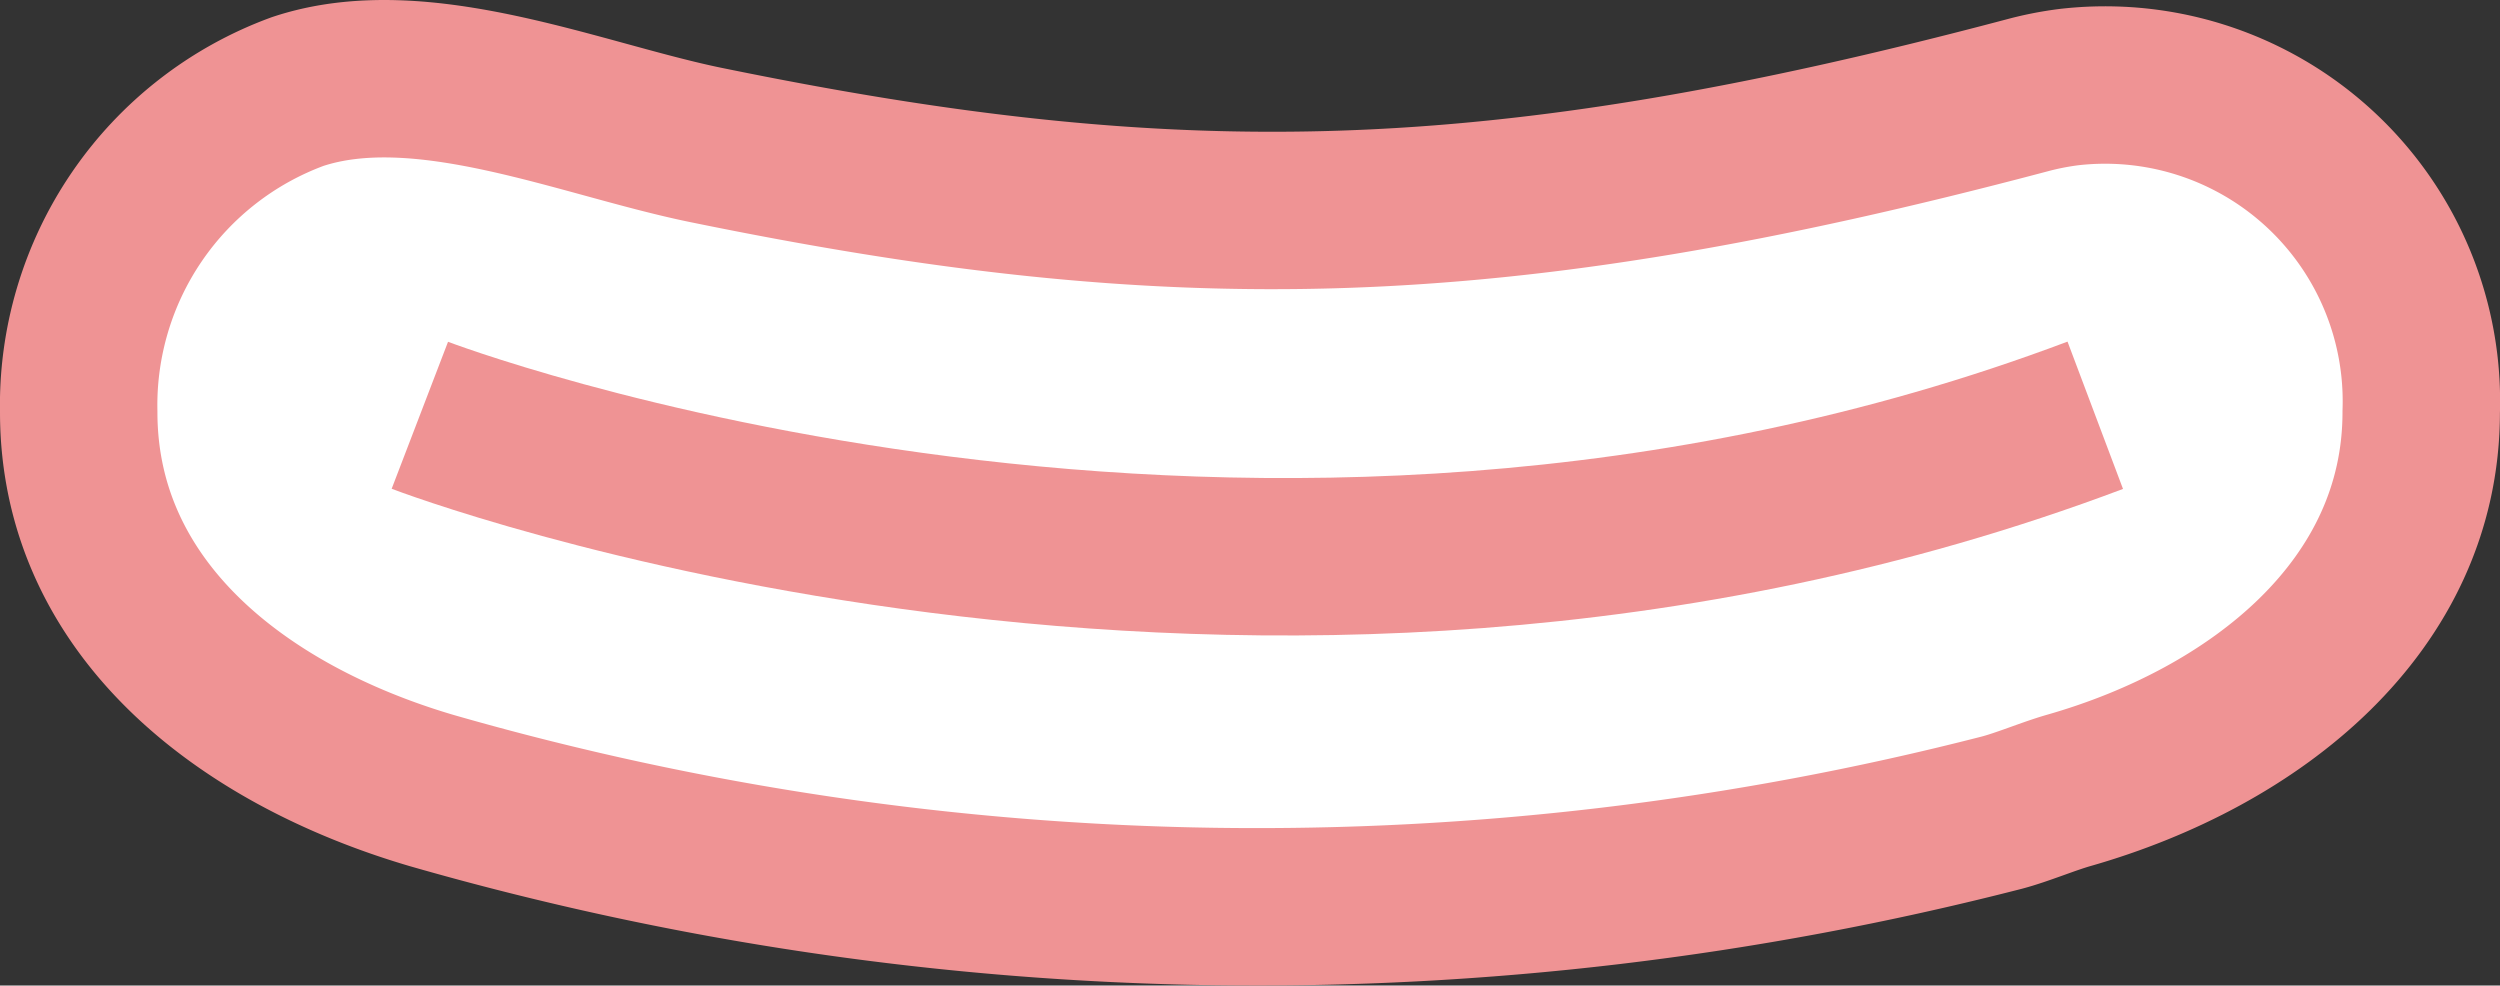 <svg xmlns="http://www.w3.org/2000/svg" xmlns:xlink="http://www.w3.org/1999/xlink" width="63.523" height="25.041" viewBox="0 0 63.523 25.041">
  <rect x="0" y="0" width="63.523" height="25.041" fill="#333333" stroke="none"/>
  <defs>
    <clipPath id="clip-path">
      <rect id="長方形_285" data-name="長方形 285" width="63.523" height="25.041" transform="translate(0 0)" fill="none"/>
    </clipPath>
  </defs>
  <g id="グループ_394" data-name="グループ 394" transform="translate(0 0)">
    <g id="グループ_393" data-name="グループ 393" clip-path="url(#clip-path)">
      <path id="パス_1301" data-name="パス 1301" d="M52.571,2.213a7.9,7.9,0,0,0-1.07.211c-13.575,3.6-21.666,3.7-33.558,1.261C14.764,3.034,10.706,1.278,7.56,2.327A8.491,8.491,0,0,0,2,10.471c0,4.947,4.1,8.18,8.958,9.613a75.967,75.967,0,0,0,39.906.565c.512-.134,1.192-.42,1.7-.565,4.729-1.35,8.957-4.666,8.957-9.612a8.036,8.036,0,0,0-8.952-8.259" fill="#fff"/>
      <path id="パス_1302" data-name="パス 1302" d="M52.571,2.213a7.9,7.9,0,0,0-1.07.211c-13.575,3.6-21.666,3.7-33.558,1.261C14.764,3.034,10.706,1.278,7.56,2.327A8.491,8.491,0,0,0,2,10.471c0,4.947,4.1,8.18,8.958,9.613a75.967,75.967,0,0,0,39.906.565c.512-.134,1.192-.42,1.7-.565,4.729-1.35,8.957-4.666,8.957-9.612A8.036,8.036,0,0,0,52.571,2.213Z" fill="none" stroke="#ef9394" stroke-miterlimit="10" stroke-width="4"/>
      <path id="パス_1303" data-name="パス 1303" d="M10.668,10.552s21.093,8.09,42.571,0" fill="#fff"/>
      <path id="パス_1304" data-name="パス 1304" d="M10.668,10.552s21.093,8.09,42.571,0" fill="none" stroke="#ef9394" stroke-miterlimit="10" stroke-width="4"/>
    </g>
  </g>
</svg>

